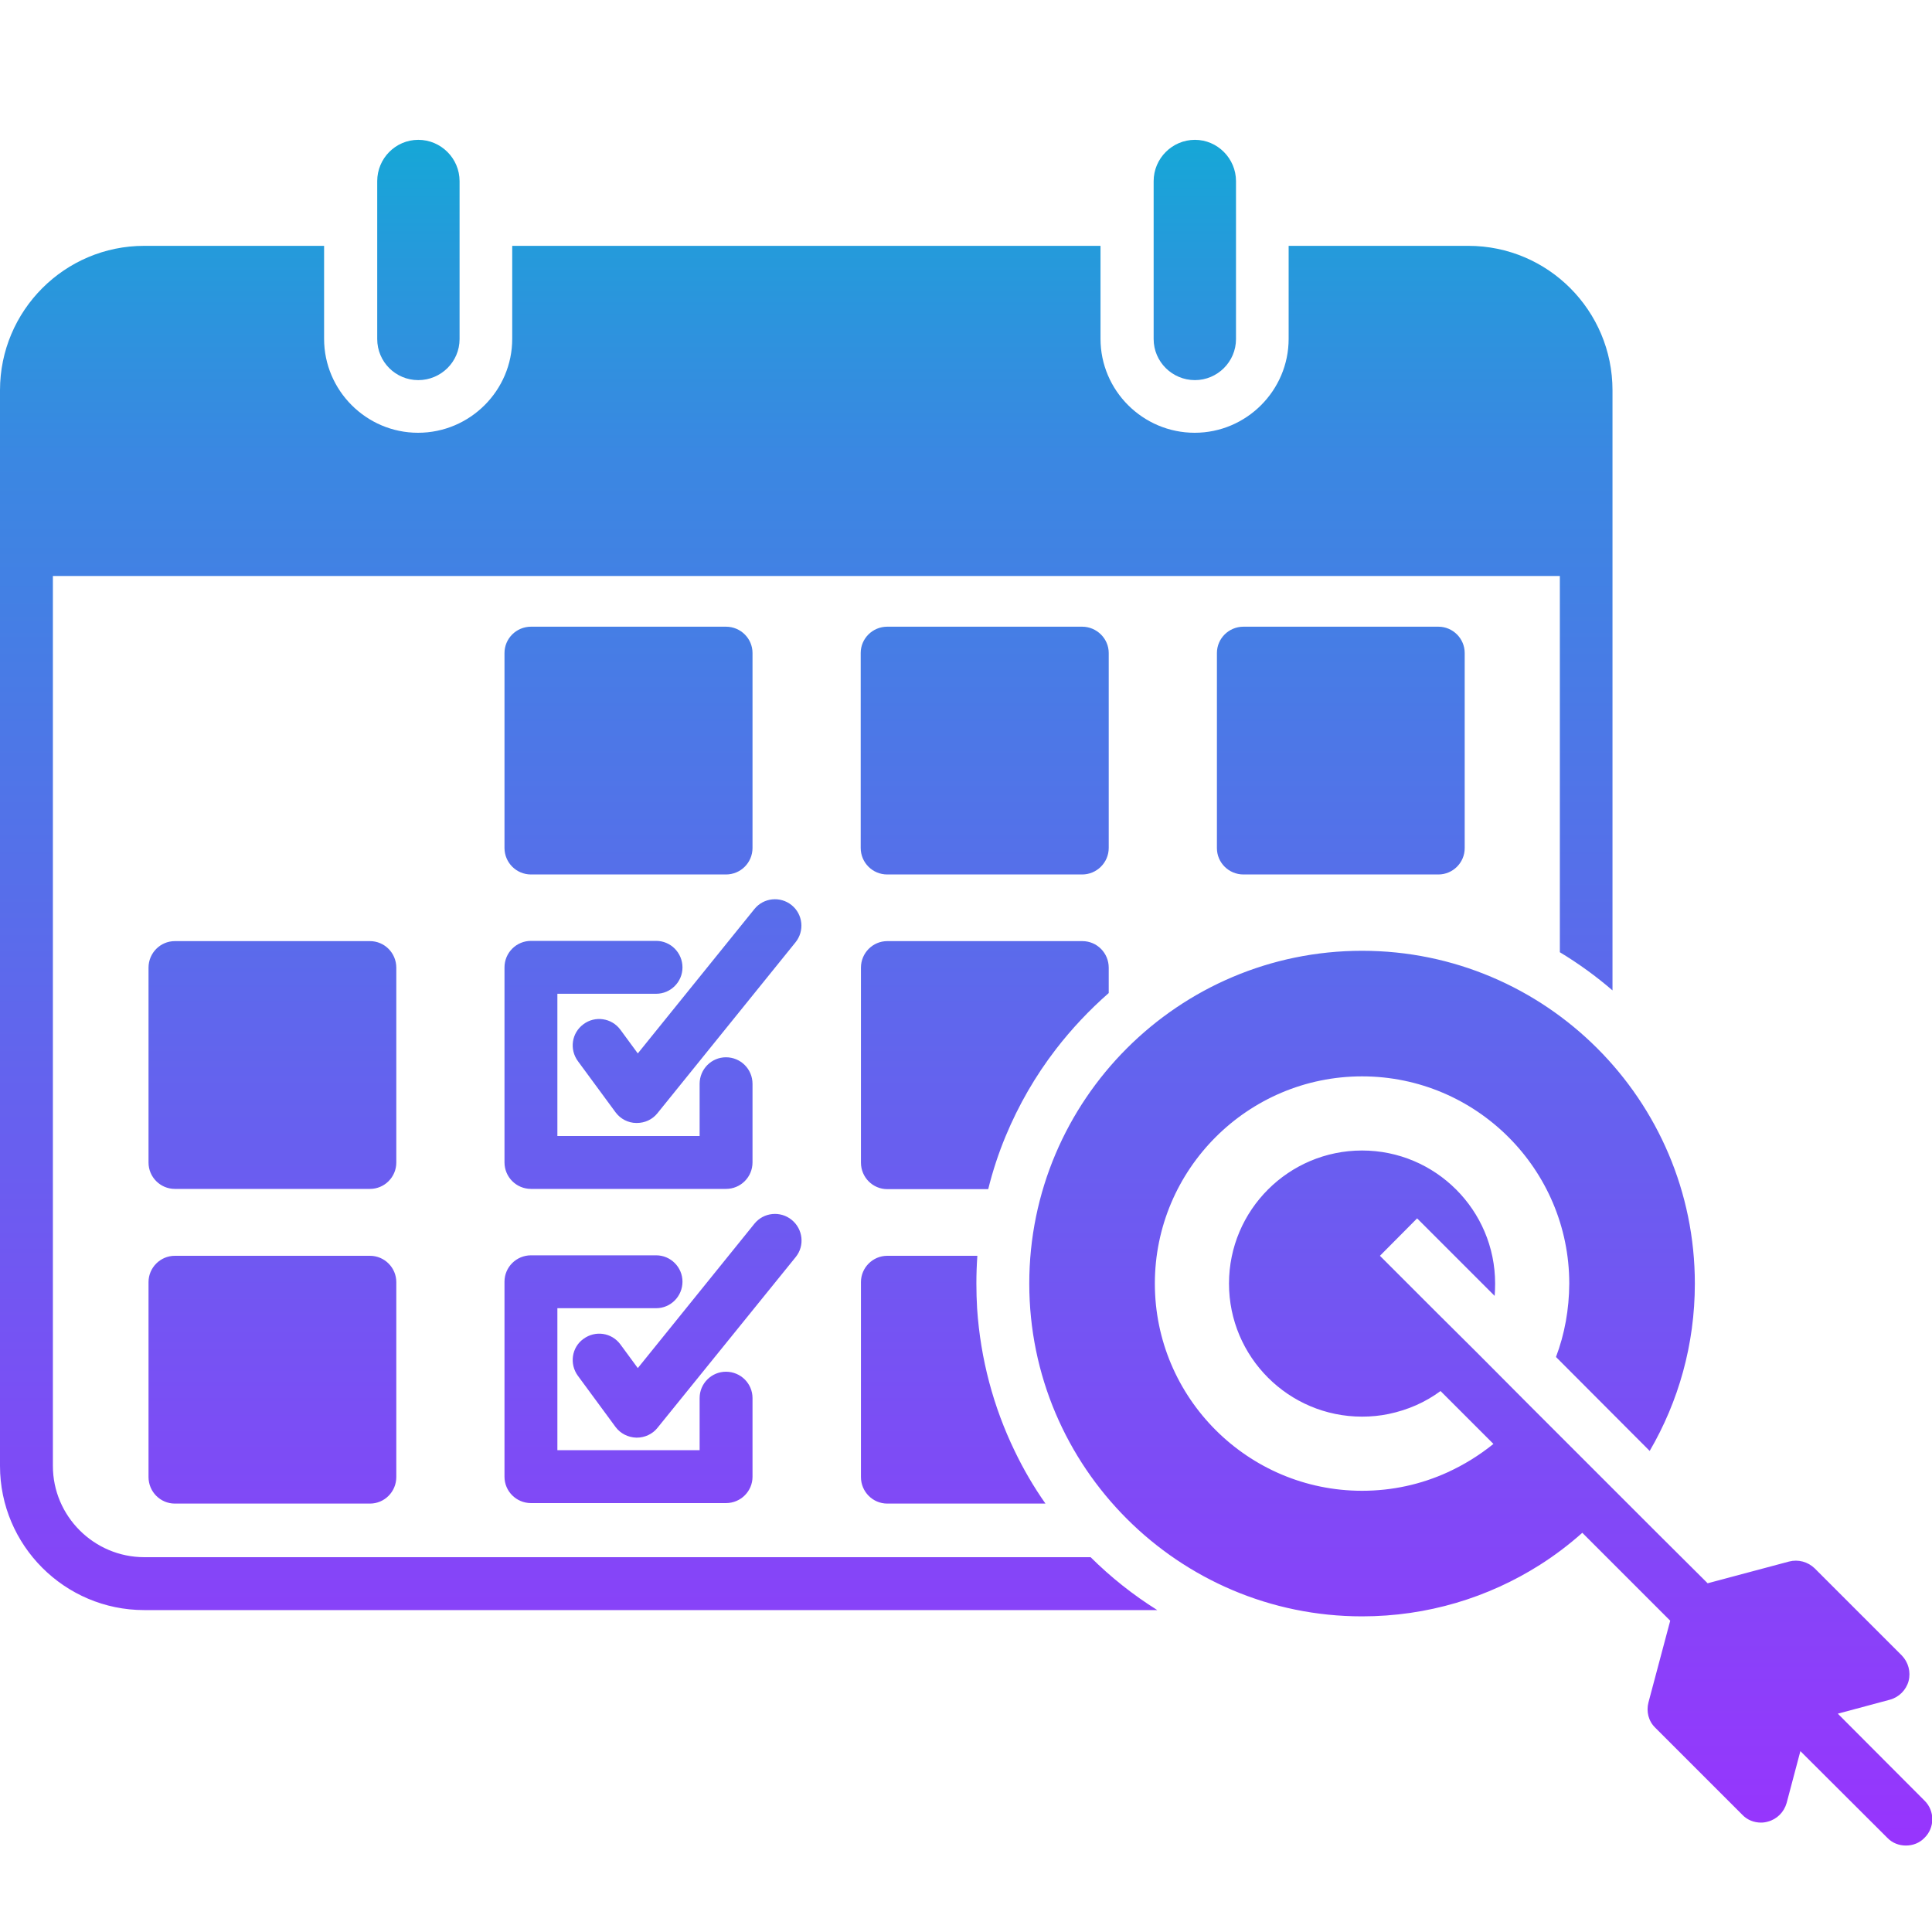 <svg xmlns="http://www.w3.org/2000/svg" viewBox="0 0 80 80" width="80" height="80"><title>calendar_10962166</title><defs><linearGradient id="g1" x2="1" gradientUnits="userSpaceOnUse" gradientTransform="matrix(0,70.622,-79.999,0,40,5.783)"><stop offset="0" stop-color="#17a6d7"></stop><stop offset=".062" stop-color="#259adb"></stop><stop offset=".186" stop-color="#3b87e2"></stop><stop offset=".265" stop-color="#4380e4"></stop><stop offset="1" stop-color="#9735fd"></stop></linearGradient></defs><style>		.s0 { fill: url(#g1) } 	</style><path class="s0" d="m5.98 64.48c-2.09 0-3.79-1.7-3.79-3.78v-36.85h62.4v15.58q1.16 0.7 2.18 1.58v-24.85c0-3.3-2.67-5.98-5.97-5.98h-7.44v2.19 1.66c0 2.14-1.75 3.89-3.89 3.89-2.15 0-3.9-1.75-3.9-3.89v-1.66-2.19h-24.36v2.19 1.66c0 2.14-1.75 3.89-3.9 3.89-2.14 0-3.89-1.75-3.89-3.89v-1.66-2.19h-7.45c-3.29 0-5.97 2.68-5.97 5.98v44.54c0 3.29 2.68 5.97 5.97 5.97h41.95q-1.5-0.94-2.76-2.19zm19.71-21.84c-0.36-0.49-1.05-0.59-1.53-0.23-0.49 0.36-0.59 1.04-0.23 1.53l1.56 2.12c0.2 0.27 0.52 0.44 0.86 0.44q0.01 0 0.02 0c0.33 0 0.64-0.14 0.85-0.4l5.72-7.08c0.38-0.47 0.31-1.16-0.16-1.54-0.47-0.38-1.16-0.31-1.54 0.16l-4.83 5.98zm-4.8 18.51c0 0.6 0.49 1.09 1.1 1.09h8.07c0.61 0 1.1-0.49 1.1-1.09v-3.26c0-0.6-0.49-1.09-1.1-1.09-0.6 0-1.09 0.49-1.09 1.09v2.16h-5.89v-5.88h4.09c0.6 0 1.09-0.49 1.09-1.1 0-0.6-0.49-1.09-1.09-1.09h-5.18c-0.61 0-1.1 0.49-1.1 1.09zm11.89-10.64c-0.47-0.38-1.16-0.31-1.54 0.16l-4.83 5.98-0.72-0.98c-0.36-0.49-1.04-0.59-1.53-0.23-0.49 0.35-0.59 1.04-0.23 1.53l1.56 2.12c0.2 0.27 0.52 0.43 0.86 0.44q0.01 0 0.02 0c0.33 0 0.65-0.15 0.85-0.4l5.73-7.08c0.38-0.47 0.3-1.16-0.17-1.54zm-11.89-10.45c0-0.61 0.49-1.1 1.1-1.1h5.18c0.6 0 1.09 0.49 1.09 1.1 0 0.6-0.49 1.09-1.09 1.09h-4.09v5.89h5.89v-2.16c0-0.61 0.49-1.1 1.09-1.1 0.61 0 1.1 0.49 1.1 1.1v3.25c0 0.61-0.49 1.1-1.1 1.1h-8.07c-0.61 0-1.1-0.49-1.1-1.1zm-3.57-24.32c0.94 0 1.71-0.76 1.71-1.7v-6.54c0-0.94-0.77-1.71-1.71-1.71-0.94 0-1.7 0.77-1.7 1.71v6.54c0 0.94 0.76 1.7 1.7 1.7zm32.16 0c0.93 0 1.7-0.76 1.7-1.7v-6.54c0-0.94-0.77-1.71-1.7-1.71-0.94 0-1.71 0.77-1.71 1.71v6.54c0 0.94 0.77 1.7 1.71 1.7zm-19.42 10.21h-8.07c-0.61 0-1.1 0.49-1.1 1.09v8.07c0 0.61 0.49 1.1 1.1 1.1h8.07c0.61 0 1.1-0.49 1.1-1.1v-8.07c0-0.6-0.49-1.09-1.1-1.09zm15.85 1.09c0-0.6-0.5-1.09-1.1-1.09h-8.07c-0.61 0-1.1 0.49-1.1 1.09v8.07c0 0.61 0.49 1.1 1.1 1.1h8.07c0.6 0 1.1-0.49 1.1-1.1zm5.58-1.09c-0.61 0-1.1 0.49-1.1 1.09v8.08c0 0.6 0.49 1.09 1.1 1.09h8.07c0.6 0 1.09-0.49 1.09-1.09v-8.08c0-0.6-0.49-1.09-1.09-1.09zm-35.08 14.12c0-0.61-0.49-1.1-1.09-1.1h-8.08c-0.6 0-1.09 0.49-1.09 1.1v8.07c0 0.6 0.49 1.09 1.09 1.09h8.08c0.6 0 1.09-0.49 1.09-1.09zm29.5 1.05v-1.05c0-0.61-0.49-1.1-1.09-1.1h-8.08c-0.6 0-1.09 0.49-1.09 1.1v8.07c0 0.61 0.49 1.1 1.09 1.1h4.18q0.28-1.13 0.72-2.19 0.81-1.95 2.08-3.6 0.98-1.27 2.19-2.33zm-30.59 10.88h-8.08c-0.6 0-1.09 0.49-1.09 1.09v8.07c0 0.61 0.49 1.1 1.09 1.1h8.08c0.6 0 1.09-0.49 1.09-1.1v-8.07c0-0.6-0.49-1.09-1.09-1.09zm21.42 0c-0.6 0-1.09 0.49-1.09 1.09v8.07c0 0.61 0.49 1.1 1.09 1.1h6.55q-0.73-1.04-1.28-2.19c-0.87-1.8-1.41-3.79-1.55-5.89q-0.03-0.51-0.03-1.03 0-0.58 0.04-1.15zm42.95 22.56l-3.59-3.6 2.16-0.58c0.37-0.1 0.67-0.4 0.77-0.77 0.1-0.38-0.01-0.78-0.28-1.06l-3.61-3.61c-0.28-0.27-0.68-0.38-1.06-0.28l-3.37 0.9-2.12-2.11-1.55-1.55-2.14-2.14-1.56-1.56-2.21-2.22-1.63-1.62-2.36-2.36 1.54-1.55 3.21 3.21q0.02-0.25 0.02-0.51c0-3.04-2.47-5.51-5.51-5.51-3.04 0-5.51 2.47-5.51 5.51 0 3.04 2.47 5.51 5.51 5.51q0.57 0 1.1-0.11 1.2-0.25 2.15-0.95l2.19 2.19q-0.88 0.71-1.91 1.18c-1.08 0.49-2.27 0.76-3.53 0.76-4.73 0-8.58-3.85-8.58-8.58 0-4.73 3.85-8.58 8.58-8.58 4.73 0 8.58 3.85 8.58 8.58q-0.01 1.61-0.55 3.04l3.88 3.89c1.19-2.04 1.87-4.4 1.87-6.93 0-7.6-6.18-13.78-13.78-13.78-7.6 0-13.78 6.18-13.78 13.78 0 7.6 6.18 13.78 13.78 13.78 2.71 0 5.23-0.78 7.36-2.13q0.93-0.59 1.76-1.33l1.55 1.55 2.09 2.09-0.9 3.38c-0.1 0.38 0 0.78 0.28 1.05l3.61 3.61c0.2 0.21 0.48 0.32 0.77 0.32q0.14 0 0.28-0.04c0.38-0.1 0.67-0.39 0.78-0.77l0.57-2.15 3.6 3.59c0.21 0.22 0.49 0.32 0.77 0.32 0.28 0 0.56-0.1 0.77-0.32 0.43-0.42 0.43-1.12 0-1.54z"></path></svg>